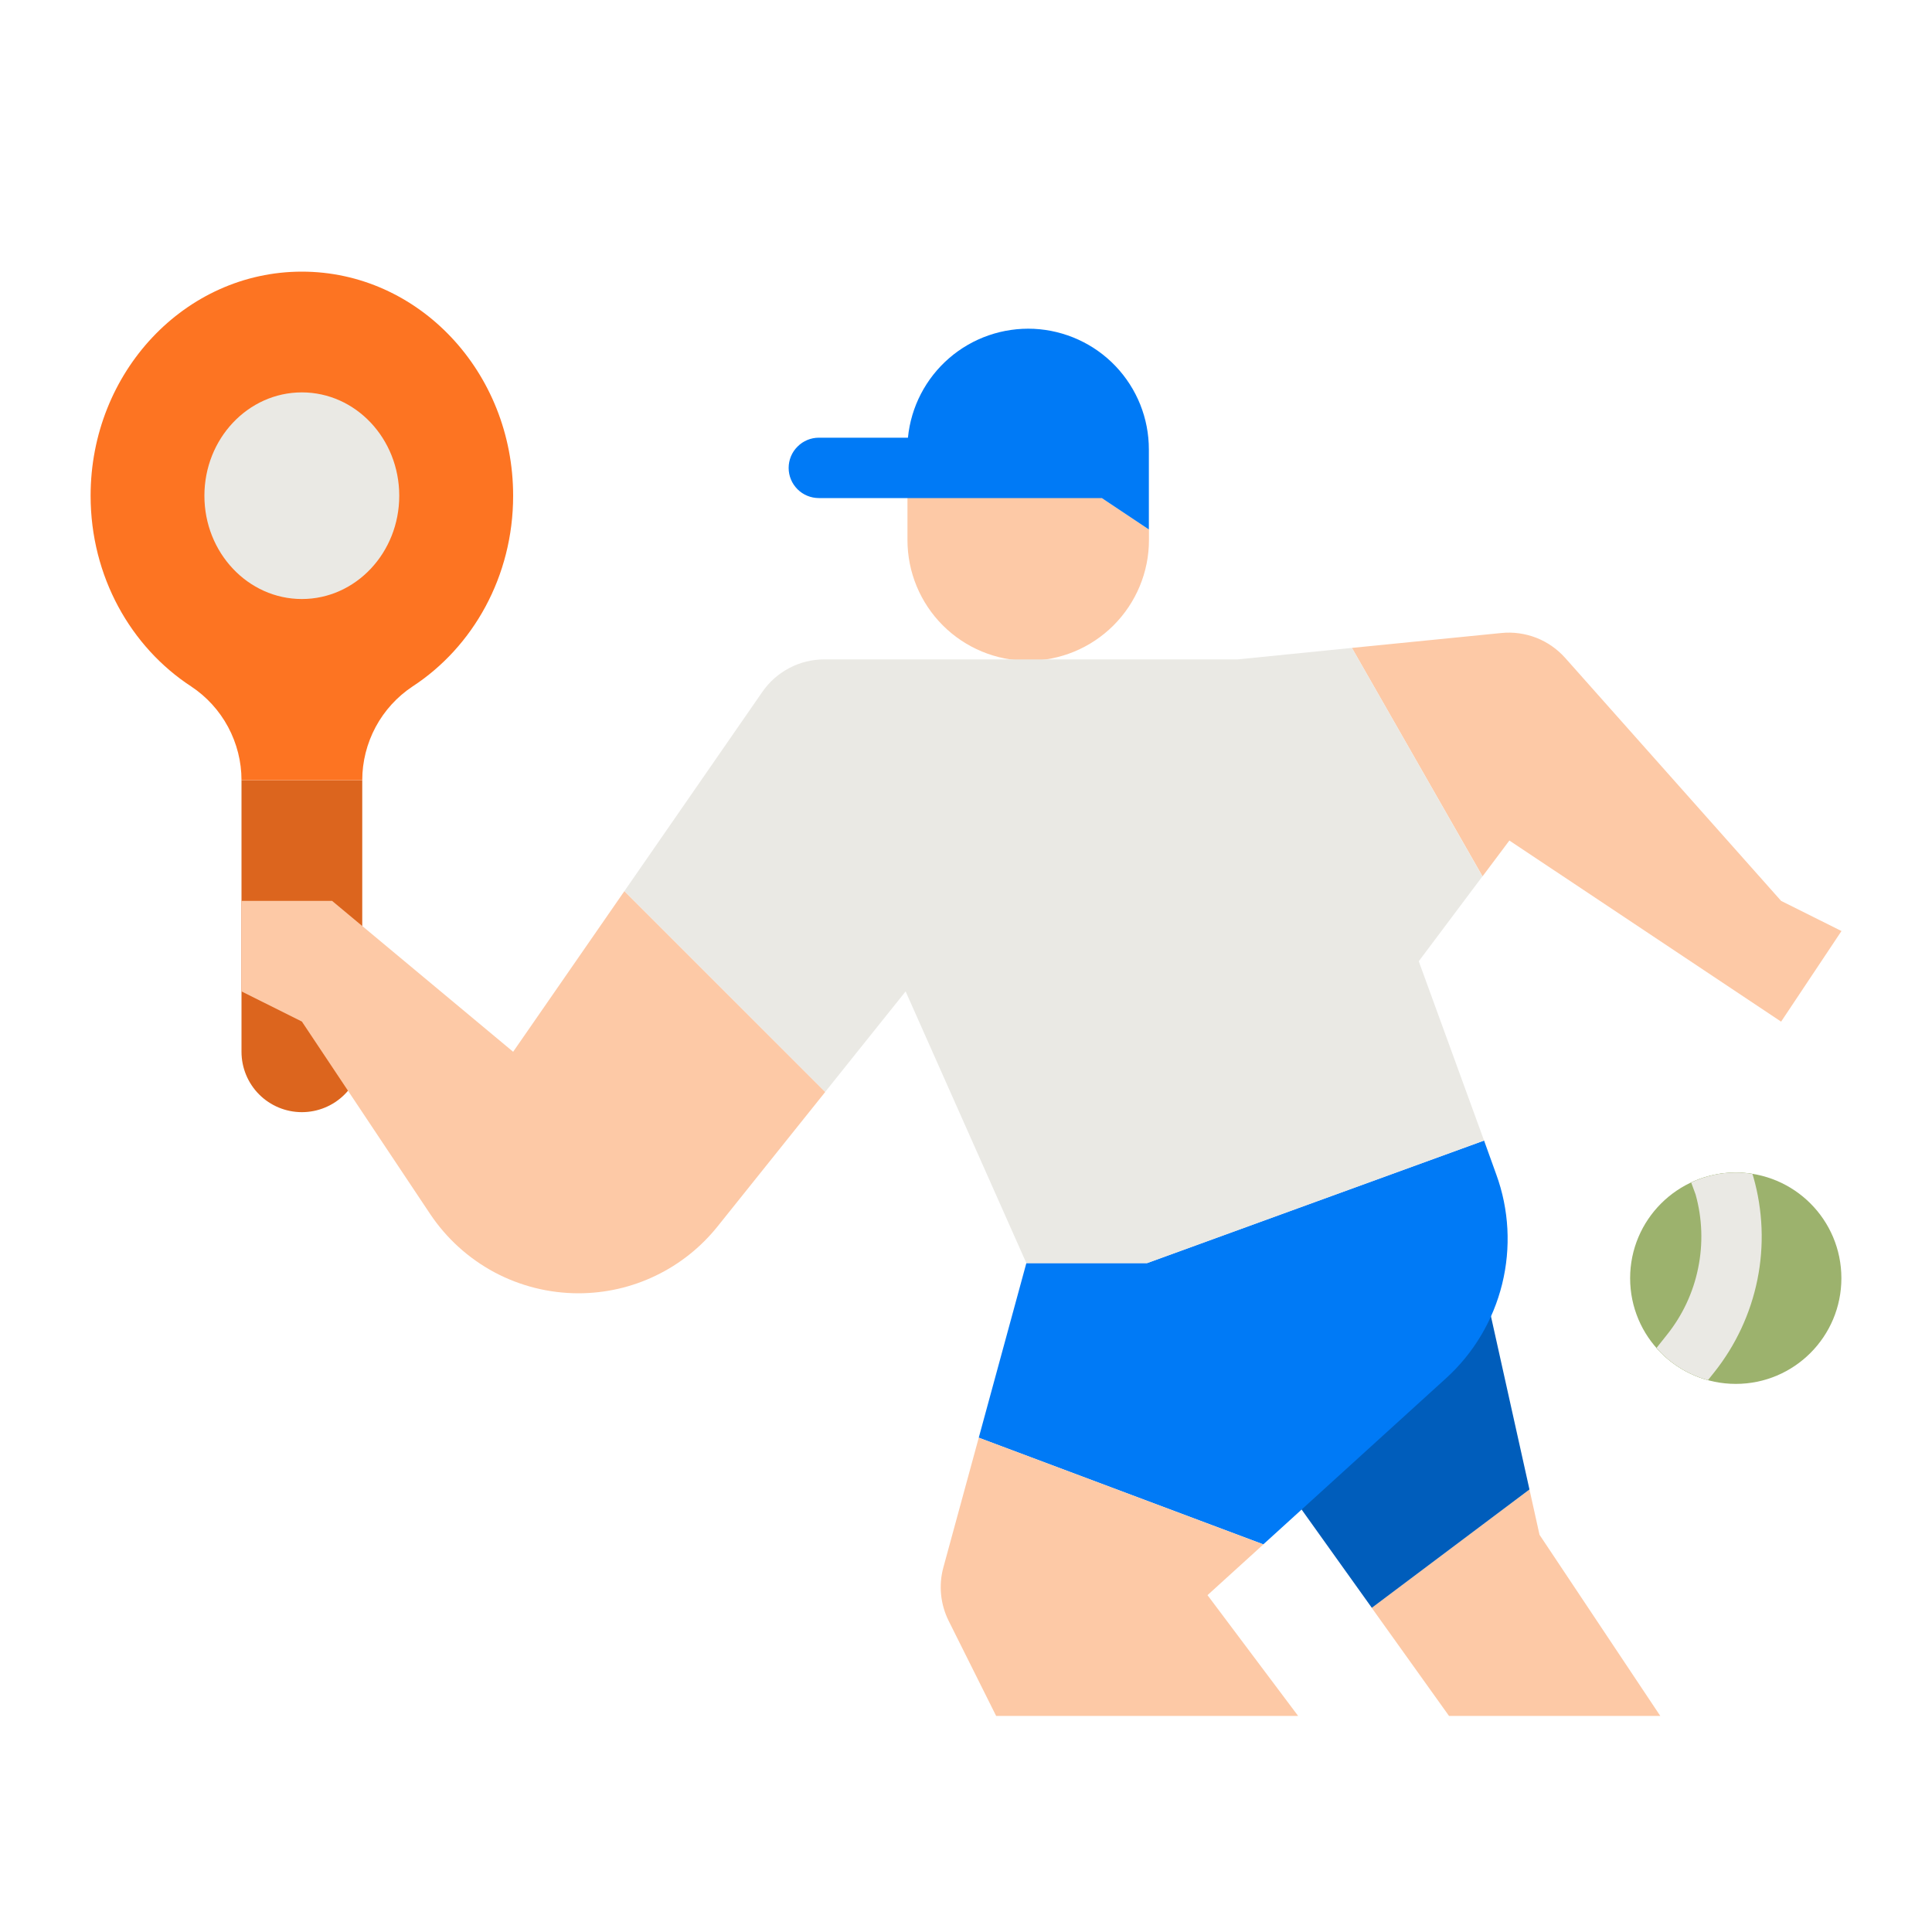<svg width="20" height="20" viewBox="0 0 20 20" fill="none" xmlns="http://www.w3.org/2000/svg">
<path d="M17.187 17.763L15.937 15.888L15.833 15.419L14.2 16.644L15 17.763H17.187Z" fill="#FDC9A6"/>
<path d="M15.312 13.076L13.438 15.576L14.201 16.644L15.833 15.419L15.312 13.076Z" fill="#005DBB"/>
<path d="M2.5 8.081V10.888C2.5 11.054 2.566 11.213 2.683 11.33C2.8 11.447 2.959 11.513 3.125 11.513C3.291 11.513 3.45 11.447 3.567 11.33C3.684 11.213 3.75 11.054 3.75 10.888V8.076H2.5V8.081Z" fill="#DC651E"/>
<path d="M3.125 2.812C1.917 2.812 0.938 3.851 0.938 5.132C0.938 5.967 1.354 6.698 1.979 7.106C2.139 7.212 2.27 7.356 2.361 7.525C2.452 7.695 2.5 7.884 2.5 8.076H3.75C3.75 7.884 3.798 7.695 3.889 7.525C3.98 7.356 4.111 7.212 4.271 7.106C4.896 6.698 5.312 5.967 5.312 5.132C5.312 3.851 4.333 2.812 3.125 2.812Z" fill="#FD7422"/>
<path d="M3.125 6.201C3.682 6.201 4.133 5.722 4.133 5.132C4.133 4.541 3.682 4.062 3.125 4.062C2.568 4.062 2.116 4.541 2.116 5.132C2.116 5.722 2.568 6.201 3.125 6.201Z" fill="#EAE9E4"/>
<path d="M10.938 4.844H9.394V5.59C9.394 5.921 9.525 6.239 9.76 6.474C9.994 6.708 10.312 6.84 10.644 6.84C10.975 6.84 11.293 6.708 11.527 6.474C11.762 6.239 11.894 5.921 11.894 5.59V5.481L10.938 4.844ZM18.438 10.576L19.063 9.638L18.438 9.326L16.203 6.811C16.121 6.719 16.018 6.647 15.903 6.602C15.788 6.558 15.664 6.54 15.541 6.553L13.995 6.707L15.347 9.072L15.625 8.701L18.438 10.576Z" fill="#FDC9A6"/>
<path d="M10.625 13.075L10.132 14.883L13.078 15.987L14.968 14.269C15.255 14.009 15.457 13.669 15.55 13.293C15.643 12.916 15.622 12.521 15.489 12.157L15.363 11.807L11.875 13.075H10.625Z" fill="#007AF6"/>
<path d="M12.812 6.826H8.534C8.408 6.826 8.283 6.856 8.172 6.915C8.06 6.973 7.964 7.058 7.892 7.162L6.463 9.226L8.541 11.305L9.375 10.263L10.625 13.076H11.875L15.363 11.807L14.687 9.951L15.346 9.072L13.995 6.707L12.812 6.826Z" fill="#EAE9E4"/>
<path d="M5.312 10.888L3.438 9.326H2.5V10.263L3.125 10.575L4.452 12.566C4.621 12.819 4.849 13.026 5.117 13.17C5.385 13.313 5.684 13.388 5.988 13.388C6.265 13.388 6.538 13.326 6.787 13.206C7.037 13.086 7.256 12.911 7.429 12.695L8.542 11.305L6.463 9.226L5.312 10.888ZM9.766 16.225C9.715 16.41 9.735 16.608 9.821 16.78L10.312 17.763H13.438L12.5 16.513L13.078 15.988L10.132 14.883L9.766 16.225Z" fill="#FDC9A6"/>
<path d="M17.969 14.326C18.573 14.326 19.062 13.836 19.062 13.232C19.062 12.628 18.573 12.138 17.969 12.138C17.365 12.138 16.875 12.628 16.875 13.232C16.875 13.836 17.365 14.326 17.969 14.326Z" fill="#9CB26D"/>
<path d="M17.744 14.208L17.681 14.287C17.474 14.231 17.289 14.115 17.148 13.954L17.256 13.818C17.417 13.617 17.528 13.38 17.579 13.128C17.631 12.875 17.622 12.614 17.553 12.366L17.507 12.241C17.652 12.173 17.809 12.138 17.969 12.138C18.026 12.138 18.083 12.143 18.14 12.152L18.144 12.162C18.146 12.169 18.149 12.177 18.151 12.184C18.249 12.529 18.264 12.893 18.193 13.245C18.122 13.597 17.968 13.927 17.744 14.208Z" fill="#9CB26D"/>
<path d="M17.744 14.208L17.681 14.287C17.474 14.231 17.289 14.115 17.148 13.954L17.256 13.818C17.417 13.617 17.528 13.38 17.579 13.128C17.631 12.875 17.622 12.614 17.553 12.366L17.507 12.241C17.652 12.173 17.809 12.138 17.969 12.138C18.026 12.138 18.083 12.143 18.14 12.152L18.144 12.162C18.146 12.169 18.149 12.177 18.151 12.184C18.249 12.529 18.264 12.893 18.193 13.245C18.122 13.597 17.968 13.927 17.744 14.208Z" fill="#EAE9E4"/>
<path d="M11.893 4.652C11.893 4.331 11.77 4.023 11.548 3.79C11.327 3.558 11.024 3.42 10.704 3.404C10.383 3.389 10.069 3.497 9.826 3.707C9.583 3.917 9.43 4.212 9.399 4.531H8.477C8.394 4.531 8.314 4.564 8.256 4.623C8.197 4.681 8.164 4.761 8.164 4.844C8.164 4.927 8.197 5.006 8.256 5.065C8.314 5.123 8.394 5.156 8.477 5.156H11.406L11.893 5.481V4.652Z" fill="#007AF6"/>
</svg>
